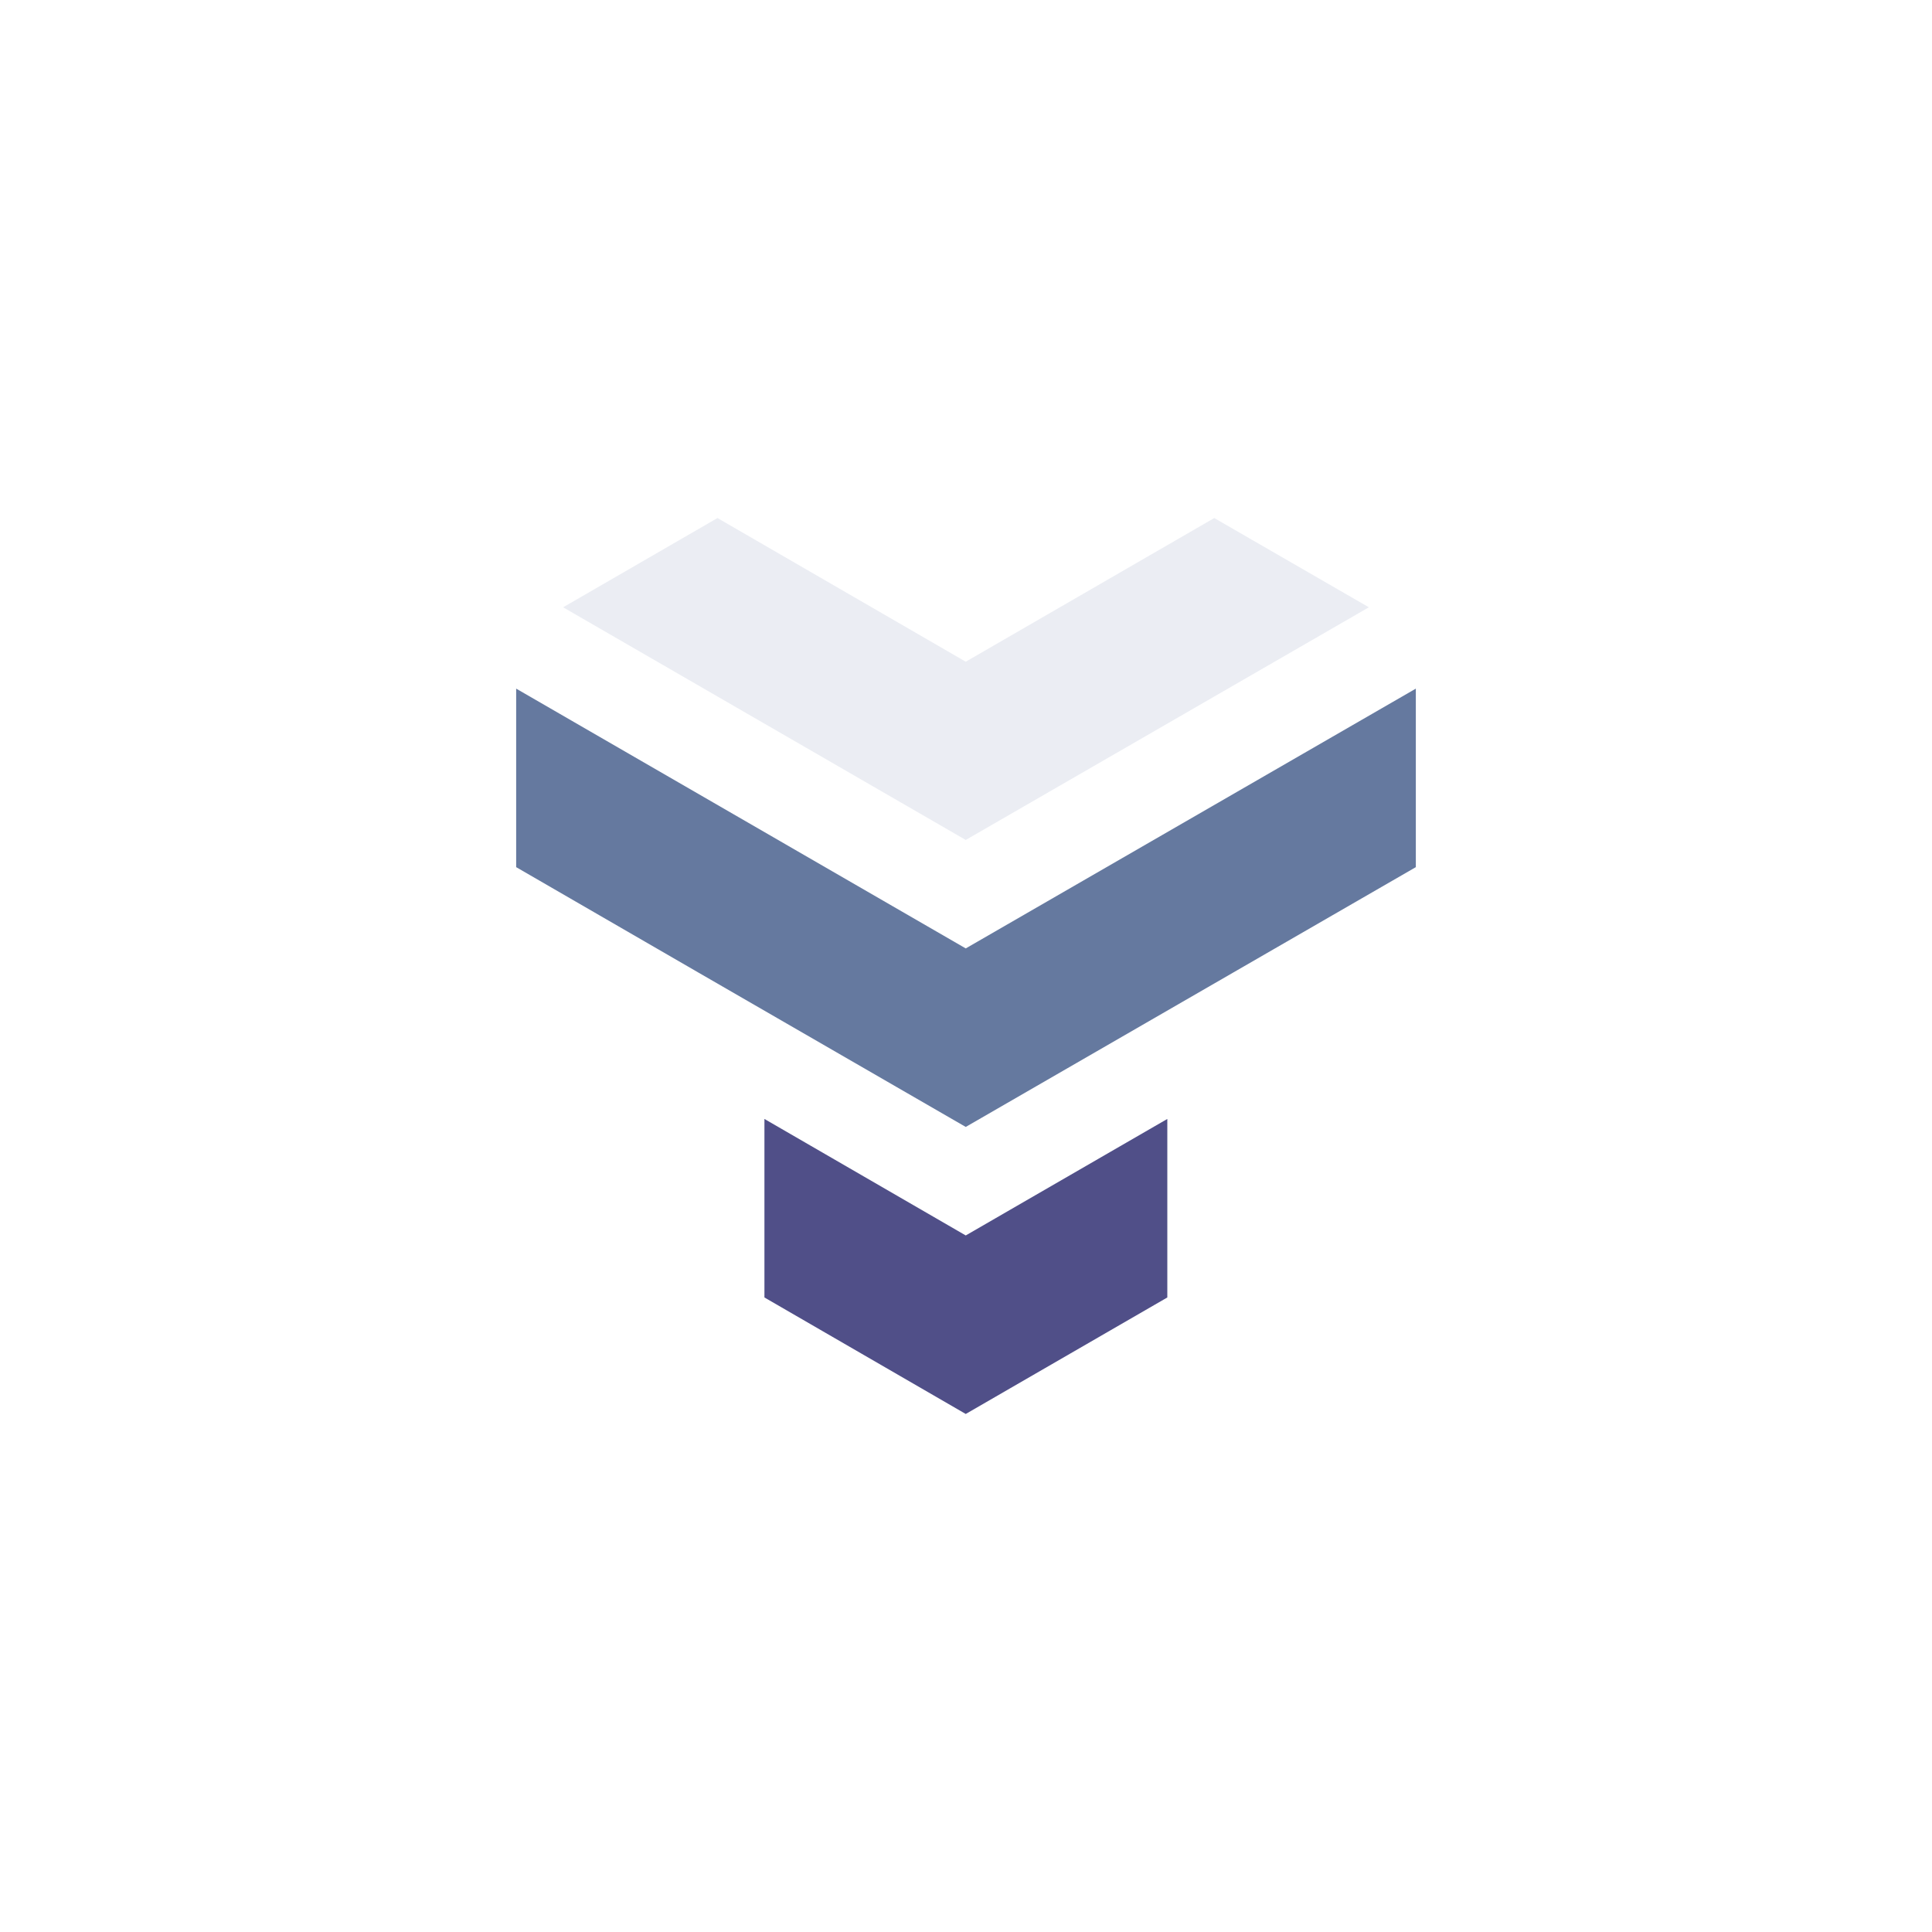 <?xml version="1.0" encoding="UTF-8"?>
<svg xmlns="http://www.w3.org/2000/svg" version="1.1" viewBox="0 0 3000 3000">
  <defs>
    <style>
      .cls-1 {
        fill: #65799f;
      }

      .cls-2 {
        fill: #bcc4d8;
      }

      .cls-3 {
        opacity: .3;
      }

      .cls-4 {
        fill: #504f88;
      }
    </style>
  </defs>
  <!-- Generator: Adobe Illustrator 28.6.0, SVG Export Plug-In . SVG Version: 1.2.0 Build 709)  -->
  <g>
    <g id="Layer_1">
      <g id="Layer_1-2">
        <g>
          <polygon class="cls-4" points="1812.6 1737.5 1812.6 2014.7 1499.6 2195.6 1187 2014.7 1187 1737.5 1499.6 1918.4 1812.6 1737.5"/>
          <polygon class="cls-1" points="2198.5 1069.3 2198.5 1346.5 1499.6 1749.9 1083.8 1509.8 801.5 1346.5 801.5 1069.3 1499.6 1472.7 2198.5 1069.3"/>
          <g class="cls-3">
            <polygon class="cls-2" points="2125.6 943 1499.6 1304.3 874.4 943 1114.1 804.4 1499.6 1027.5 1885.5 804.4 2125.6 943"/>
          </g>
        </g>
      </g>
    </g>
  </g>
</svg>